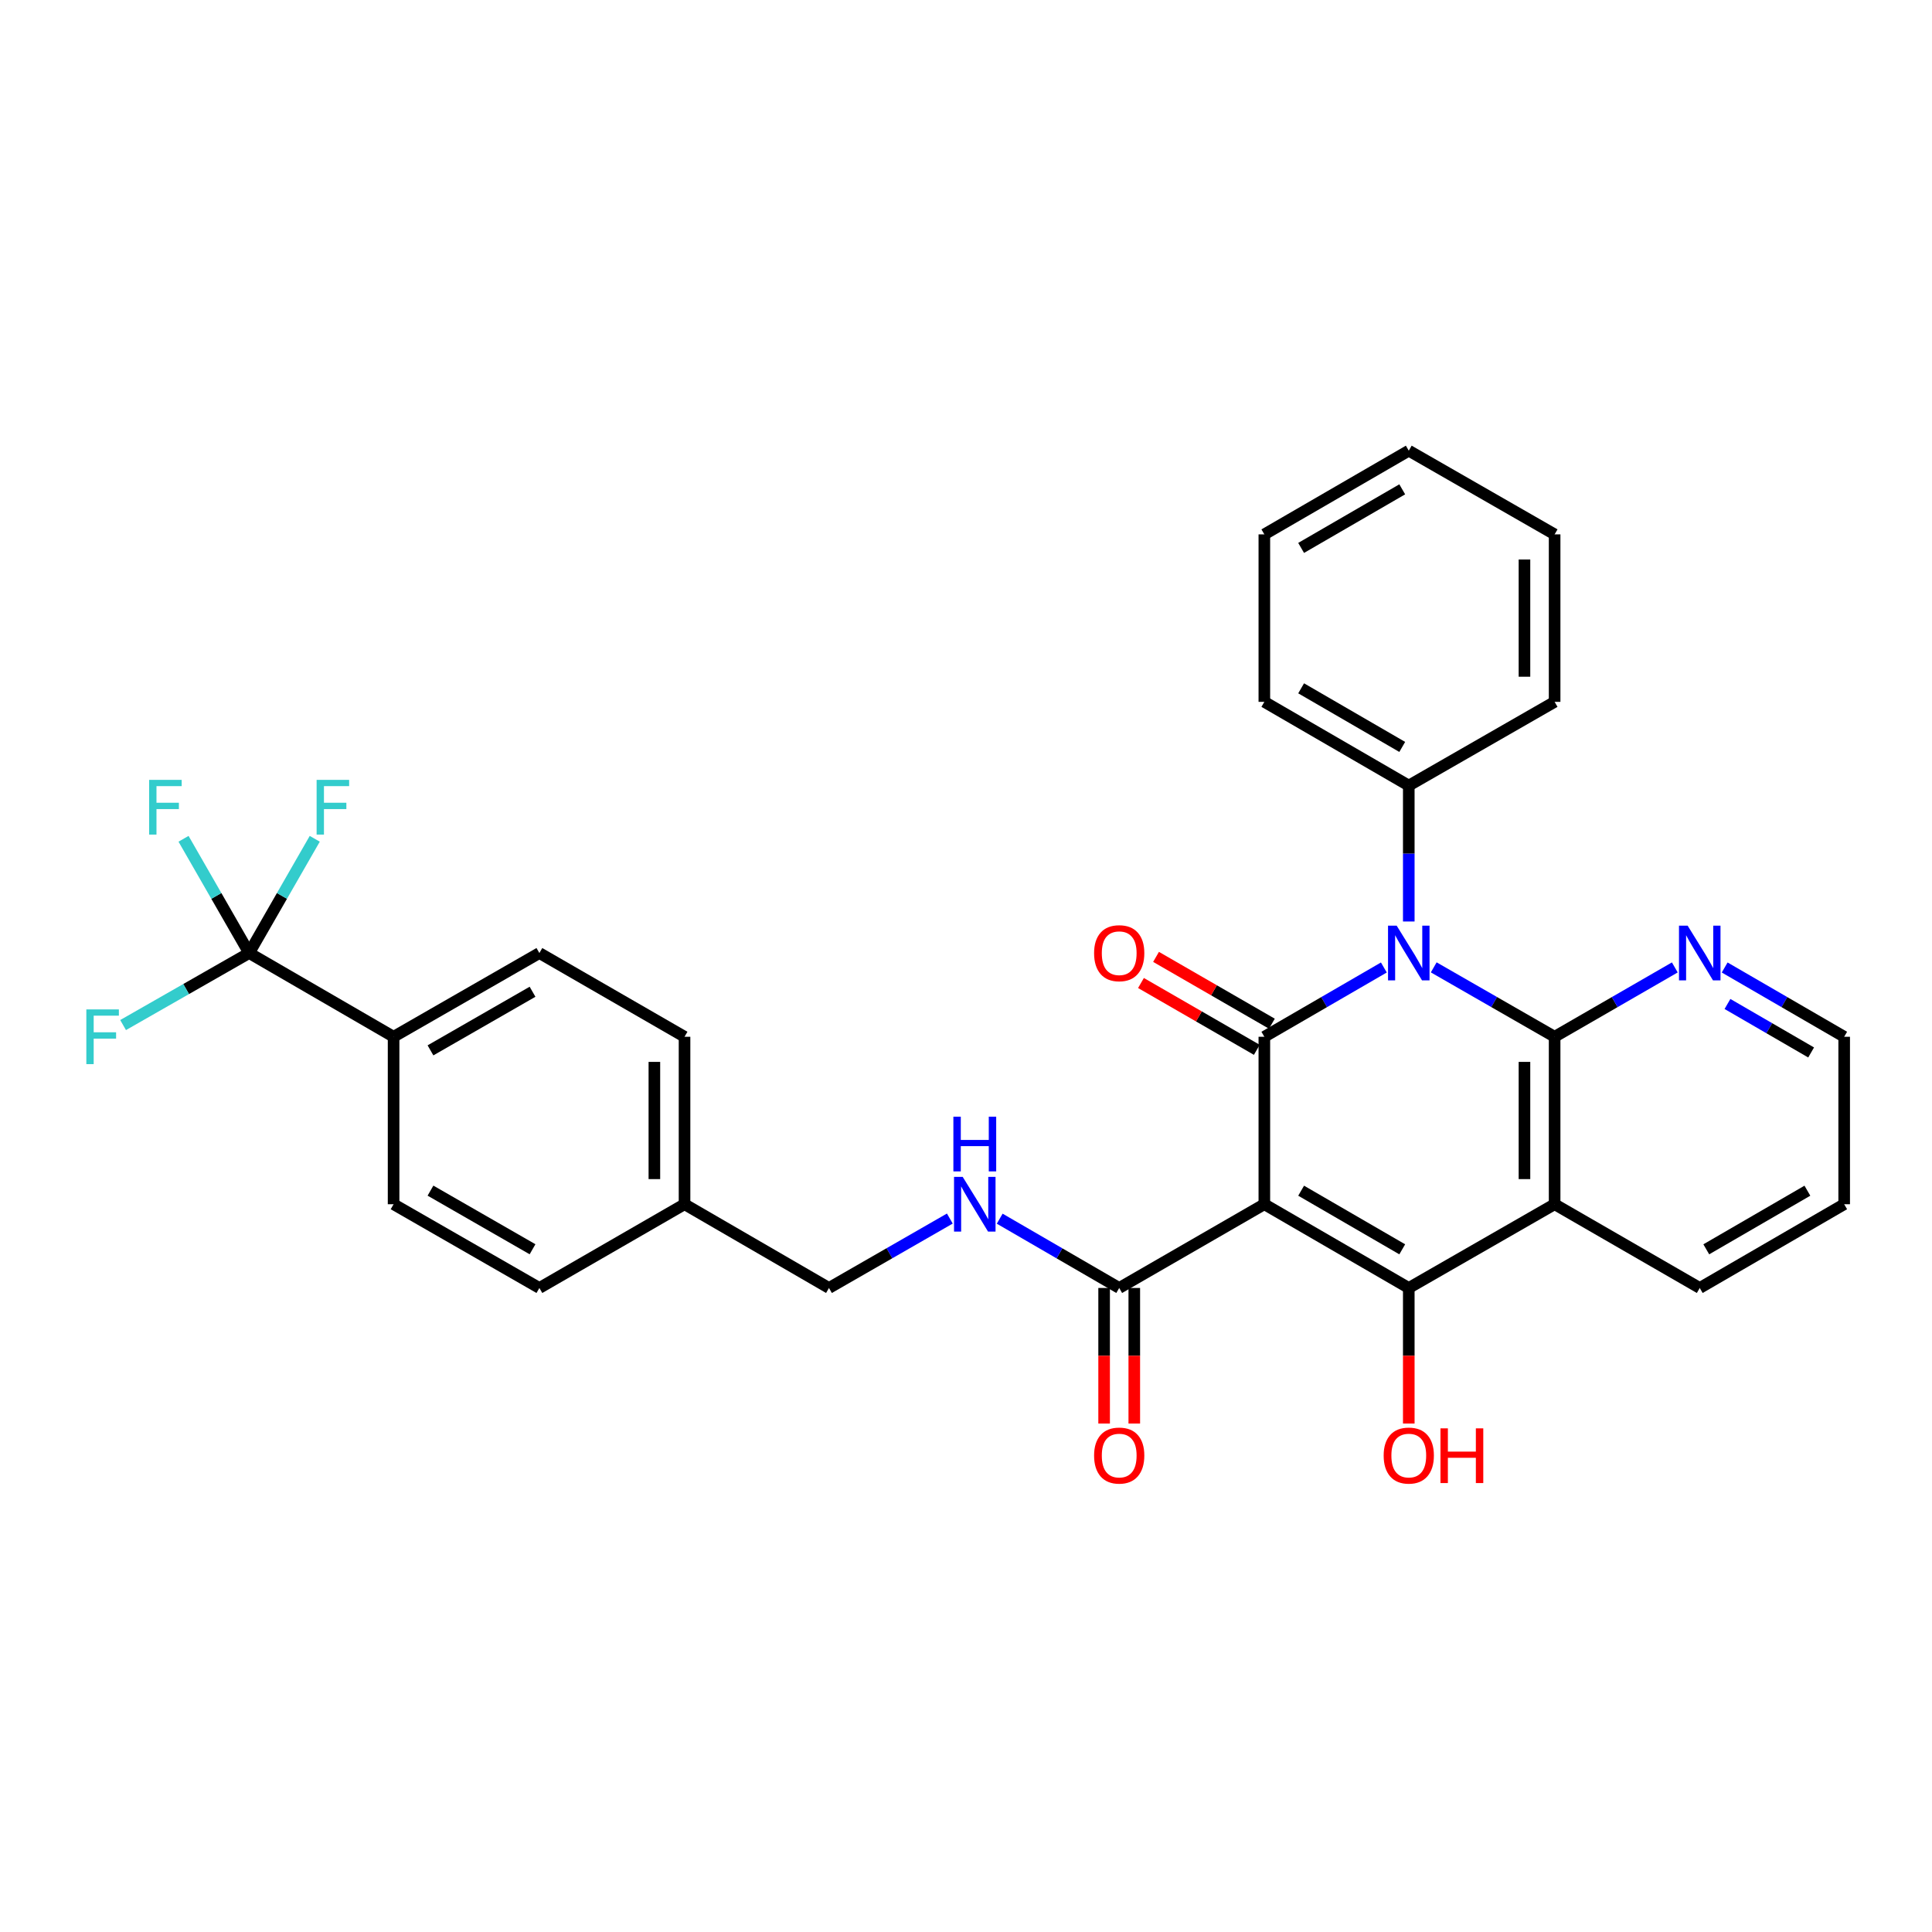 <?xml version='1.0' encoding='iso-8859-1'?>
<svg version='1.1' baseProfile='full'
              xmlns='http://www.w3.org/2000/svg'
                      xmlns:rdkit='http://www.rdkit.org/xml'
                      xmlns:xlink='http://www.w3.org/1999/xlink'
                  xml:space='preserve'
width='1000px' height='1000px' viewBox='0 0 1000 1000'>
<!-- END OF HEADER -->
<rect style='opacity:1.0;fill:#FFFFFF;stroke:none' width='1000' height='1000' x='0' y='0'> </rect>
<path class='bond-1' d='M 654.422,623.306 L 654.422,536.63' style='fill:none;fill-rule:evenodd;stroke:#000000;stroke-width:6px;stroke-linecap:butt;stroke-linejoin:miter;stroke-opacity:1' />
<path class='bond-3' d='M 654.422,623.306 L 729.182,666.653' style='fill:none;fill-rule:evenodd;stroke:#000000;stroke-width:6px;stroke-linecap:butt;stroke-linejoin:miter;stroke-opacity:1' />
<path class='bond-3' d='M 673.467,616.303 L 725.798,646.645' style='fill:none;fill-rule:evenodd;stroke:#000000;stroke-width:6px;stroke-linecap:butt;stroke-linejoin:miter;stroke-opacity:1' />
<path class='bond-5' d='M 654.422,623.306 L 579.298,666.653' style='fill:none;fill-rule:evenodd;stroke:#000000;stroke-width:6px;stroke-linecap:butt;stroke-linejoin:miter;stroke-opacity:1' />
<path class='bond-0' d='M 716.282,500.77 L 685.352,518.7' style='fill:none;fill-rule:evenodd;stroke:#0000FF;stroke-width:6px;stroke-linecap:butt;stroke-linejoin:miter;stroke-opacity:1' />
<path class='bond-0' d='M 685.352,518.7 L 654.422,536.63' style='fill:none;fill-rule:evenodd;stroke:#000000;stroke-width:6px;stroke-linecap:butt;stroke-linejoin:miter;stroke-opacity:1' />
<path class='bond-10' d='M 729.182,476.964 L 729.182,441.79' style='fill:none;fill-rule:evenodd;stroke:#0000FF;stroke-width:6px;stroke-linecap:butt;stroke-linejoin:miter;stroke-opacity:1' />
<path class='bond-10' d='M 729.182,441.79 L 729.182,406.615' style='fill:none;fill-rule:evenodd;stroke:#000000;stroke-width:6px;stroke-linecap:butt;stroke-linejoin:miter;stroke-opacity:1' />
<path class='bond-31' d='M 742.098,500.707 L 773.384,518.668' style='fill:none;fill-rule:evenodd;stroke:#0000FF;stroke-width:6px;stroke-linecap:butt;stroke-linejoin:miter;stroke-opacity:1' />
<path class='bond-31' d='M 773.384,518.668 L 804.67,536.63' style='fill:none;fill-rule:evenodd;stroke:#000000;stroke-width:6px;stroke-linecap:butt;stroke-linejoin:miter;stroke-opacity:1' />
<path class='bond-9' d='M 658.323,529.868 L 628.345,512.574' style='fill:none;fill-rule:evenodd;stroke:#000000;stroke-width:6px;stroke-linecap:butt;stroke-linejoin:miter;stroke-opacity:1' />
<path class='bond-9' d='M 628.345,512.574 L 598.367,495.281' style='fill:none;fill-rule:evenodd;stroke:#FF0000;stroke-width:6px;stroke-linecap:butt;stroke-linejoin:miter;stroke-opacity:1' />
<path class='bond-9' d='M 650.522,543.391 L 620.544,526.097' style='fill:none;fill-rule:evenodd;stroke:#000000;stroke-width:6px;stroke-linecap:butt;stroke-linejoin:miter;stroke-opacity:1' />
<path class='bond-9' d='M 620.544,526.097 L 590.566,508.803' style='fill:none;fill-rule:evenodd;stroke:#FF0000;stroke-width:6px;stroke-linecap:butt;stroke-linejoin:miter;stroke-opacity:1' />
<path class='bond-2' d='M 804.67,536.63 L 804.67,623.306' style='fill:none;fill-rule:evenodd;stroke:#000000;stroke-width:6px;stroke-linecap:butt;stroke-linejoin:miter;stroke-opacity:1' />
<path class='bond-2' d='M 789.059,549.631 L 789.059,610.304' style='fill:none;fill-rule:evenodd;stroke:#000000;stroke-width:6px;stroke-linecap:butt;stroke-linejoin:miter;stroke-opacity:1' />
<path class='bond-7' d='M 804.67,536.63 L 835.774,518.684' style='fill:none;fill-rule:evenodd;stroke:#000000;stroke-width:6px;stroke-linecap:butt;stroke-linejoin:miter;stroke-opacity:1' />
<path class='bond-7' d='M 835.774,518.684 L 866.878,500.739' style='fill:none;fill-rule:evenodd;stroke:#0000FF;stroke-width:6px;stroke-linecap:butt;stroke-linejoin:miter;stroke-opacity:1' />
<path class='bond-4' d='M 729.182,666.653 L 804.67,623.306' style='fill:none;fill-rule:evenodd;stroke:#000000;stroke-width:6px;stroke-linecap:butt;stroke-linejoin:miter;stroke-opacity:1' />
<path class='bond-13' d='M 729.182,666.653 L 729.182,701.739' style='fill:none;fill-rule:evenodd;stroke:#000000;stroke-width:6px;stroke-linecap:butt;stroke-linejoin:miter;stroke-opacity:1' />
<path class='bond-13' d='M 729.182,701.739 L 729.182,736.825' style='fill:none;fill-rule:evenodd;stroke:#FF0000;stroke-width:6px;stroke-linecap:butt;stroke-linejoin:miter;stroke-opacity:1' />
<path class='bond-20' d='M 804.67,623.306 L 879.786,666.653' style='fill:none;fill-rule:evenodd;stroke:#000000;stroke-width:6px;stroke-linecap:butt;stroke-linejoin:miter;stroke-opacity:1' />
<path class='bond-8' d='M 579.298,666.653 L 548.373,648.72' style='fill:none;fill-rule:evenodd;stroke:#000000;stroke-width:6px;stroke-linecap:butt;stroke-linejoin:miter;stroke-opacity:1' />
<path class='bond-8' d='M 548.373,648.72 L 517.447,630.786' style='fill:none;fill-rule:evenodd;stroke:#0000FF;stroke-width:6px;stroke-linecap:butt;stroke-linejoin:miter;stroke-opacity:1' />
<path class='bond-12' d='M 571.492,666.653 L 571.492,701.739' style='fill:none;fill-rule:evenodd;stroke:#000000;stroke-width:6px;stroke-linecap:butt;stroke-linejoin:miter;stroke-opacity:1' />
<path class='bond-12' d='M 571.492,701.739 L 571.492,736.825' style='fill:none;fill-rule:evenodd;stroke:#FF0000;stroke-width:6px;stroke-linecap:butt;stroke-linejoin:miter;stroke-opacity:1' />
<path class='bond-12' d='M 587.104,666.653 L 587.104,701.739' style='fill:none;fill-rule:evenodd;stroke:#000000;stroke-width:6px;stroke-linecap:butt;stroke-linejoin:miter;stroke-opacity:1' />
<path class='bond-12' d='M 587.104,701.739 L 587.104,736.825' style='fill:none;fill-rule:evenodd;stroke:#FF0000;stroke-width:6px;stroke-linecap:butt;stroke-linejoin:miter;stroke-opacity:1' />
<path class='bond-6' d='M 128.961,493.291 L 203.721,536.63' style='fill:none;fill-rule:evenodd;stroke:#000000;stroke-width:6px;stroke-linecap:butt;stroke-linejoin:miter;stroke-opacity:1' />
<path class='bond-14' d='M 128.961,493.291 L 145.94,463.724' style='fill:none;fill-rule:evenodd;stroke:#000000;stroke-width:6px;stroke-linecap:butt;stroke-linejoin:miter;stroke-opacity:1' />
<path class='bond-14' d='M 145.94,463.724 L 162.919,434.156' style='fill:none;fill-rule:evenodd;stroke:#33CCCC;stroke-width:6px;stroke-linecap:butt;stroke-linejoin:miter;stroke-opacity:1' />
<path class='bond-15' d='M 128.961,493.291 L 96.337,511.931' style='fill:none;fill-rule:evenodd;stroke:#000000;stroke-width:6px;stroke-linecap:butt;stroke-linejoin:miter;stroke-opacity:1' />
<path class='bond-15' d='M 96.337,511.931 L 63.713,530.571' style='fill:none;fill-rule:evenodd;stroke:#33CCCC;stroke-width:6px;stroke-linecap:butt;stroke-linejoin:miter;stroke-opacity:1' />
<path class='bond-16' d='M 128.961,493.291 L 111.979,463.724' style='fill:none;fill-rule:evenodd;stroke:#000000;stroke-width:6px;stroke-linecap:butt;stroke-linejoin:miter;stroke-opacity:1' />
<path class='bond-16' d='M 111.979,463.724 L 94.997,434.156' style='fill:none;fill-rule:evenodd;stroke:#33CCCC;stroke-width:6px;stroke-linecap:butt;stroke-linejoin:miter;stroke-opacity:1' />
<path class='bond-32' d='M 892.686,500.77 L 923.616,518.7' style='fill:none;fill-rule:evenodd;stroke:#0000FF;stroke-width:6px;stroke-linecap:butt;stroke-linejoin:miter;stroke-opacity:1' />
<path class='bond-32' d='M 923.616,518.7 L 954.545,536.63' style='fill:none;fill-rule:evenodd;stroke:#000000;stroke-width:6px;stroke-linecap:butt;stroke-linejoin:miter;stroke-opacity:1' />
<path class='bond-32' d='M 894.136,519.655 L 915.786,532.205' style='fill:none;fill-rule:evenodd;stroke:#0000FF;stroke-width:6px;stroke-linecap:butt;stroke-linejoin:miter;stroke-opacity:1' />
<path class='bond-32' d='M 915.786,532.205 L 937.437,544.756' style='fill:none;fill-rule:evenodd;stroke:#000000;stroke-width:6px;stroke-linecap:butt;stroke-linejoin:miter;stroke-opacity:1' />
<path class='bond-19' d='M 491.631,630.724 L 460.353,648.688' style='fill:none;fill-rule:evenodd;stroke:#0000FF;stroke-width:6px;stroke-linecap:butt;stroke-linejoin:miter;stroke-opacity:1' />
<path class='bond-19' d='M 460.353,648.688 L 429.076,666.653' style='fill:none;fill-rule:evenodd;stroke:#000000;stroke-width:6px;stroke-linecap:butt;stroke-linejoin:miter;stroke-opacity:1' />
<path class='bond-25' d='M 729.182,406.615 L 654.422,363.277' style='fill:none;fill-rule:evenodd;stroke:#000000;stroke-width:6px;stroke-linecap:butt;stroke-linejoin:miter;stroke-opacity:1' />
<path class='bond-25' d='M 725.797,386.609 L 673.465,356.272' style='fill:none;fill-rule:evenodd;stroke:#000000;stroke-width:6px;stroke-linecap:butt;stroke-linejoin:miter;stroke-opacity:1' />
<path class='bond-26' d='M 729.182,406.615 L 804.67,363.277' style='fill:none;fill-rule:evenodd;stroke:#000000;stroke-width:6px;stroke-linecap:butt;stroke-linejoin:miter;stroke-opacity:1' />
<path class='bond-11' d='M 203.721,536.63 L 279.183,493.291' style='fill:none;fill-rule:evenodd;stroke:#000000;stroke-width:6px;stroke-linecap:butt;stroke-linejoin:miter;stroke-opacity:1' />
<path class='bond-11' d='M 222.815,543.666 L 275.639,513.33' style='fill:none;fill-rule:evenodd;stroke:#000000;stroke-width:6px;stroke-linecap:butt;stroke-linejoin:miter;stroke-opacity:1' />
<path class='bond-33' d='M 203.721,536.63 L 203.721,623.306' style='fill:none;fill-rule:evenodd;stroke:#000000;stroke-width:6px;stroke-linecap:butt;stroke-linejoin:miter;stroke-opacity:1' />
<path class='bond-17' d='M 203.721,623.306 L 279.183,666.653' style='fill:none;fill-rule:evenodd;stroke:#000000;stroke-width:6px;stroke-linecap:butt;stroke-linejoin:miter;stroke-opacity:1' />
<path class='bond-17' d='M 222.816,616.271 L 275.64,646.614' style='fill:none;fill-rule:evenodd;stroke:#000000;stroke-width:6px;stroke-linecap:butt;stroke-linejoin:miter;stroke-opacity:1' />
<path class='bond-18' d='M 279.183,493.291 L 354.316,536.63' style='fill:none;fill-rule:evenodd;stroke:#000000;stroke-width:6px;stroke-linecap:butt;stroke-linejoin:miter;stroke-opacity:1' />
<path class='bond-21' d='M 429.076,666.653 L 354.316,623.306' style='fill:none;fill-rule:evenodd;stroke:#000000;stroke-width:6px;stroke-linecap:butt;stroke-linejoin:miter;stroke-opacity:1' />
<path class='bond-27' d='M 879.786,666.653 L 954.545,623.306' style='fill:none;fill-rule:evenodd;stroke:#000000;stroke-width:6px;stroke-linecap:butt;stroke-linejoin:miter;stroke-opacity:1' />
<path class='bond-27' d='M 883.169,646.645 L 935.501,616.303' style='fill:none;fill-rule:evenodd;stroke:#000000;stroke-width:6px;stroke-linecap:butt;stroke-linejoin:miter;stroke-opacity:1' />
<path class='bond-22' d='M 354.316,623.306 L 279.183,666.653' style='fill:none;fill-rule:evenodd;stroke:#000000;stroke-width:6px;stroke-linecap:butt;stroke-linejoin:miter;stroke-opacity:1' />
<path class='bond-23' d='M 354.316,623.306 L 354.316,536.63' style='fill:none;fill-rule:evenodd;stroke:#000000;stroke-width:6px;stroke-linecap:butt;stroke-linejoin:miter;stroke-opacity:1' />
<path class='bond-23' d='M 338.705,610.304 L 338.705,549.631' style='fill:none;fill-rule:evenodd;stroke:#000000;stroke-width:6px;stroke-linecap:butt;stroke-linejoin:miter;stroke-opacity:1' />
<path class='bond-24' d='M 954.545,536.63 L 954.545,623.306' style='fill:none;fill-rule:evenodd;stroke:#000000;stroke-width:6px;stroke-linecap:butt;stroke-linejoin:miter;stroke-opacity:1' />
<path class='bond-29' d='M 654.422,363.277 L 654.422,276.592' style='fill:none;fill-rule:evenodd;stroke:#000000;stroke-width:6px;stroke-linecap:butt;stroke-linejoin:miter;stroke-opacity:1' />
<path class='bond-28' d='M 804.67,363.277 L 804.67,276.592' style='fill:none;fill-rule:evenodd;stroke:#000000;stroke-width:6px;stroke-linecap:butt;stroke-linejoin:miter;stroke-opacity:1' />
<path class='bond-28' d='M 789.059,350.274 L 789.059,289.595' style='fill:none;fill-rule:evenodd;stroke:#000000;stroke-width:6px;stroke-linecap:butt;stroke-linejoin:miter;stroke-opacity:1' />
<path class='bond-30' d='M 804.67,276.592 L 729.182,233.271' style='fill:none;fill-rule:evenodd;stroke:#000000;stroke-width:6px;stroke-linecap:butt;stroke-linejoin:miter;stroke-opacity:1' />
<path class='bond-34' d='M 654.422,276.592 L 729.182,233.271' style='fill:none;fill-rule:evenodd;stroke:#000000;stroke-width:6px;stroke-linecap:butt;stroke-linejoin:miter;stroke-opacity:1' />
<path class='bond-34' d='M 673.463,283.601 L 725.795,253.277' style='fill:none;fill-rule:evenodd;stroke:#000000;stroke-width:6px;stroke-linecap:butt;stroke-linejoin:miter;stroke-opacity:1' />
<path  class='atom-1' d='M 722.922 479.131
L 732.202 494.131
Q 733.122 495.611, 734.602 498.291
Q 736.082 500.971, 736.162 501.131
L 736.162 479.131
L 739.922 479.131
L 739.922 507.451
L 736.042 507.451
L 726.082 491.051
Q 724.922 489.131, 723.682 486.931
Q 722.482 484.731, 722.122 484.051
L 722.122 507.451
L 718.442 507.451
L 718.442 479.131
L 722.922 479.131
' fill='#0000FF'/>
<path  class='atom-8' d='M 873.526 479.131
L 882.806 494.131
Q 883.726 495.611, 885.206 498.291
Q 886.686 500.971, 886.766 501.131
L 886.766 479.131
L 890.526 479.131
L 890.526 507.451
L 886.646 507.451
L 876.686 491.051
Q 875.526 489.131, 874.286 486.931
Q 873.086 484.731, 872.726 484.051
L 872.726 507.451
L 869.046 507.451
L 869.046 479.131
L 873.526 479.131
' fill='#0000FF'/>
<path  class='atom-9' d='M 498.287 609.146
L 507.567 624.146
Q 508.487 625.626, 509.967 628.306
Q 511.447 630.986, 511.527 631.146
L 511.527 609.146
L 515.287 609.146
L 515.287 637.466
L 511.407 637.466
L 501.447 621.066
Q 500.287 619.146, 499.047 616.946
Q 497.847 614.746, 497.487 614.066
L 497.487 637.466
L 493.807 637.466
L 493.807 609.146
L 498.287 609.146
' fill='#0000FF'/>
<path  class='atom-9' d='M 493.467 577.994
L 497.307 577.994
L 497.307 590.034
L 511.787 590.034
L 511.787 577.994
L 515.627 577.994
L 515.627 606.314
L 511.787 606.314
L 511.787 593.234
L 497.307 593.234
L 497.307 606.314
L 493.467 606.314
L 493.467 577.994
' fill='#0000FF'/>
<path  class='atom-10' d='M 566.298 493.371
Q 566.298 486.571, 569.658 482.771
Q 573.018 478.971, 579.298 478.971
Q 585.578 478.971, 588.938 482.771
Q 592.298 486.571, 592.298 493.371
Q 592.298 500.251, 588.898 504.171
Q 585.498 508.051, 579.298 508.051
Q 573.058 508.051, 569.658 504.171
Q 566.298 500.291, 566.298 493.371
M 579.298 504.851
Q 583.618 504.851, 585.938 501.971
Q 588.298 499.051, 588.298 493.371
Q 588.298 487.811, 585.938 485.011
Q 583.618 482.171, 579.298 482.171
Q 574.978 482.171, 572.618 484.971
Q 570.298 487.771, 570.298 493.371
Q 570.298 499.091, 572.618 501.971
Q 574.978 504.851, 579.298 504.851
' fill='#FF0000'/>
<path  class='atom-13' d='M 566.298 753.392
Q 566.298 746.592, 569.658 742.792
Q 573.018 738.992, 579.298 738.992
Q 585.578 738.992, 588.938 742.792
Q 592.298 746.592, 592.298 753.392
Q 592.298 760.272, 588.898 764.192
Q 585.498 768.072, 579.298 768.072
Q 573.058 768.072, 569.658 764.192
Q 566.298 760.312, 566.298 753.392
M 579.298 764.872
Q 583.618 764.872, 585.938 761.992
Q 588.298 759.072, 588.298 753.392
Q 588.298 747.832, 585.938 745.032
Q 583.618 742.192, 579.298 742.192
Q 574.978 742.192, 572.618 744.992
Q 570.298 747.792, 570.298 753.392
Q 570.298 759.112, 572.618 761.992
Q 574.978 764.872, 579.298 764.872
' fill='#FF0000'/>
<path  class='atom-14' d='M 716.182 753.392
Q 716.182 746.592, 719.542 742.792
Q 722.902 738.992, 729.182 738.992
Q 735.462 738.992, 738.822 742.792
Q 742.182 746.592, 742.182 753.392
Q 742.182 760.272, 738.782 764.192
Q 735.382 768.072, 729.182 768.072
Q 722.942 768.072, 719.542 764.192
Q 716.182 760.312, 716.182 753.392
M 729.182 764.872
Q 733.502 764.872, 735.822 761.992
Q 738.182 759.072, 738.182 753.392
Q 738.182 747.832, 735.822 745.032
Q 733.502 742.192, 729.182 742.192
Q 724.862 742.192, 722.502 744.992
Q 720.182 747.792, 720.182 753.392
Q 720.182 759.112, 722.502 761.992
Q 724.862 764.872, 729.182 764.872
' fill='#FF0000'/>
<path  class='atom-14' d='M 745.582 739.312
L 749.422 739.312
L 749.422 751.352
L 763.902 751.352
L 763.902 739.312
L 767.742 739.312
L 767.742 767.632
L 763.902 767.632
L 763.902 754.552
L 749.422 754.552
L 749.422 767.632
L 745.582 767.632
L 745.582 739.312
' fill='#FF0000'/>
<path  class='atom-15' d='M 163.879 403.66
L 180.719 403.66
L 180.719 406.9
L 167.679 406.9
L 167.679 415.5
L 179.279 415.5
L 179.279 418.78
L 167.679 418.78
L 167.679 431.98
L 163.879 431.98
L 163.879 403.66
' fill='#33CCCC'/>
<path  class='atom-16' d='M 44.689 522.47
L 61.529 522.47
L 61.529 525.71
L 48.489 525.71
L 48.489 534.31
L 60.089 534.31
L 60.089 537.59
L 48.489 537.59
L 48.489 550.79
L 44.689 550.79
L 44.689 522.47
' fill='#33CCCC'/>
<path  class='atom-17' d='M 77.194 403.66
L 94.034 403.66
L 94.034 406.9
L 80.994 406.9
L 80.994 415.5
L 92.594 415.5
L 92.594 418.78
L 80.994 418.78
L 80.994 431.98
L 77.194 431.98
L 77.194 403.66
' fill='#33CCCC'/>
</svg>
